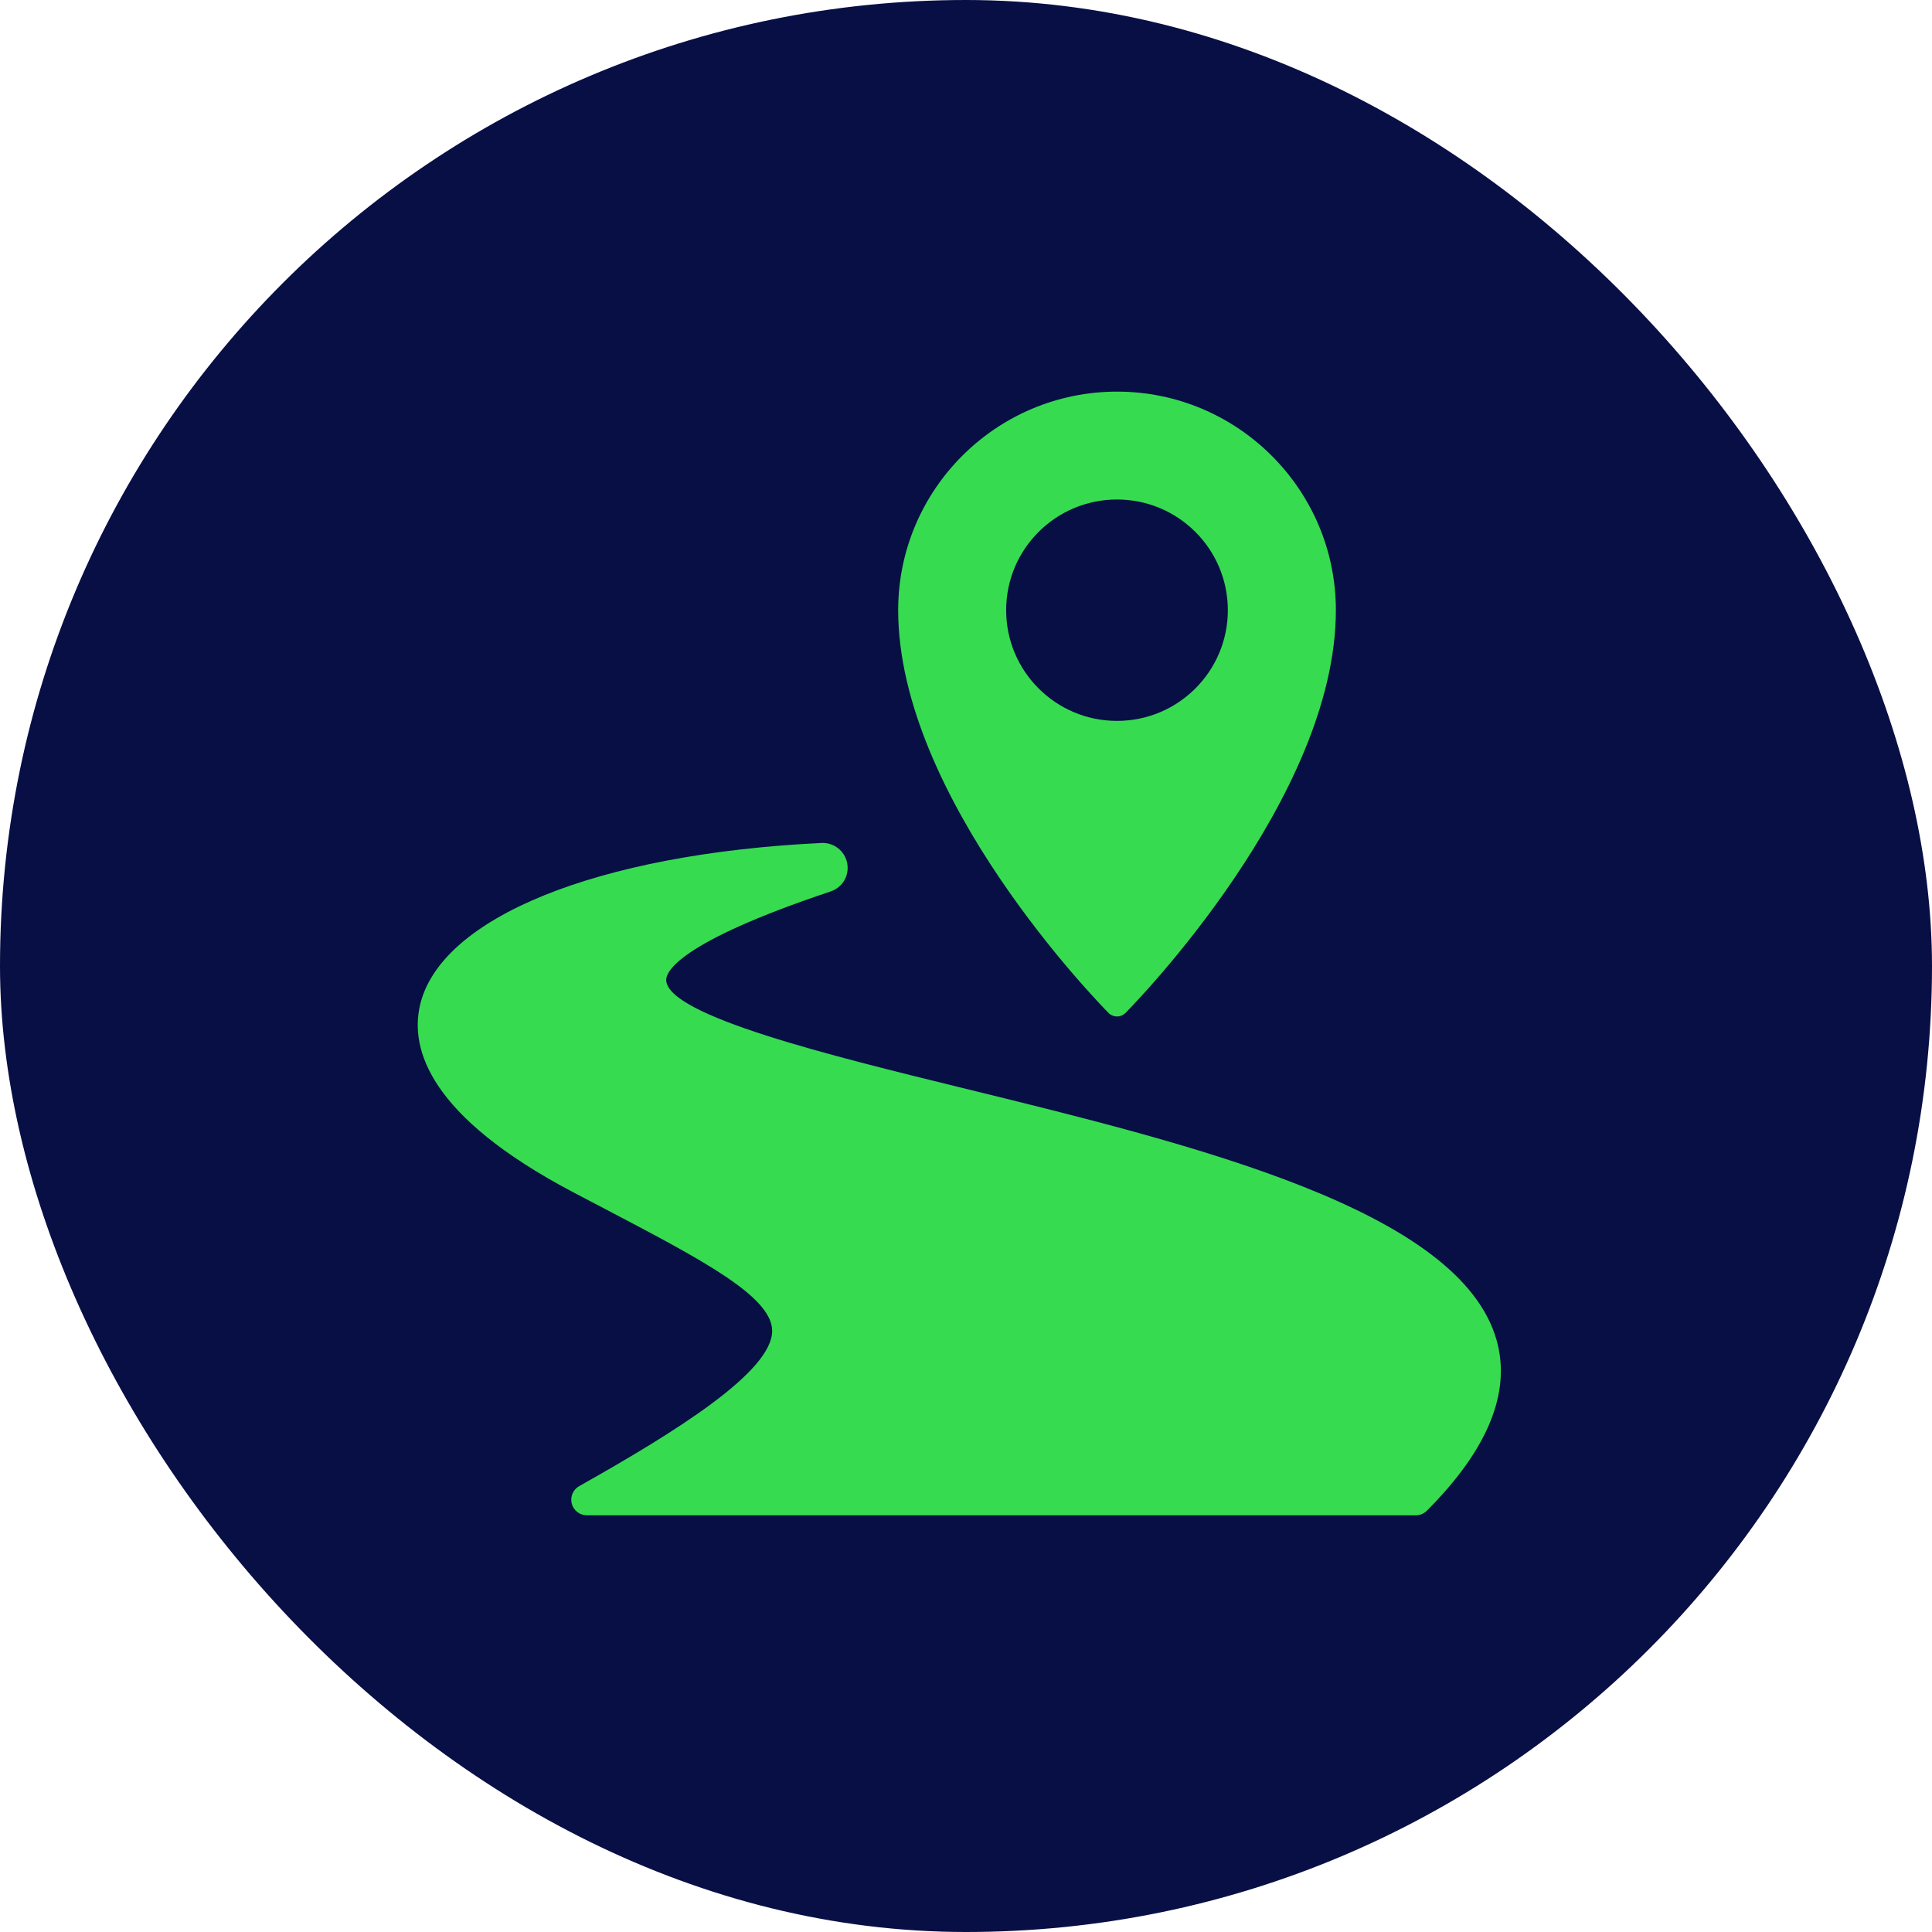 <?xml version="1.0" encoding="UTF-8"?>
<svg xmlns="http://www.w3.org/2000/svg" width="74" height="74" viewBox="0 0 74 74" fill="none">
  <rect width="74" height="74" rx="37" fill="#080F45"></rect>
  <path d="M42.784 38.933C42.906 38.933 43.024 38.883 43.112 38.795C43.44 38.462 51.167 30.578 51.167 23.372C51.167 18.756 47.406 15 42.785 15C38.165 15 34.402 18.754 34.402 23.372C34.402 30.576 42.127 38.462 42.457 38.795C42.543 38.883 42.661 38.933 42.785 38.933H42.784ZM38.538 23.372C38.538 21.03 40.439 19.132 42.784 19.132C45.128 19.132 47.029 21.03 47.029 23.372C47.029 25.713 45.128 27.612 42.784 27.612C40.439 27.612 38.538 25.713 38.538 23.372Z" fill="#37DB50"></path>
  <path d="M57.327 51.344C55.925 46.342 45.797 43.859 36.86 41.671C31.832 40.438 25.572 38.905 25.517 37.546C25.505 37.245 25.923 36.114 31.814 34.145C32.271 33.992 32.539 33.536 32.45 33.064C32.36 32.59 31.934 32.264 31.463 32.288C22.868 32.702 16.831 35.153 16.08 38.533C15.714 40.182 16.434 42.757 21.947 45.662L23.131 46.283C26.861 48.237 29.555 49.648 29.575 50.961C29.599 52.537 25.852 54.858 22.186 56.921C21.948 57.055 21.831 57.331 21.9 57.594C21.969 57.856 22.208 58.04 22.48 58.04H54.227C54.387 58.04 54.538 57.977 54.65 57.865C56.984 55.532 57.883 53.338 57.327 51.344Z" fill="#37DB50"></path>
</svg>
